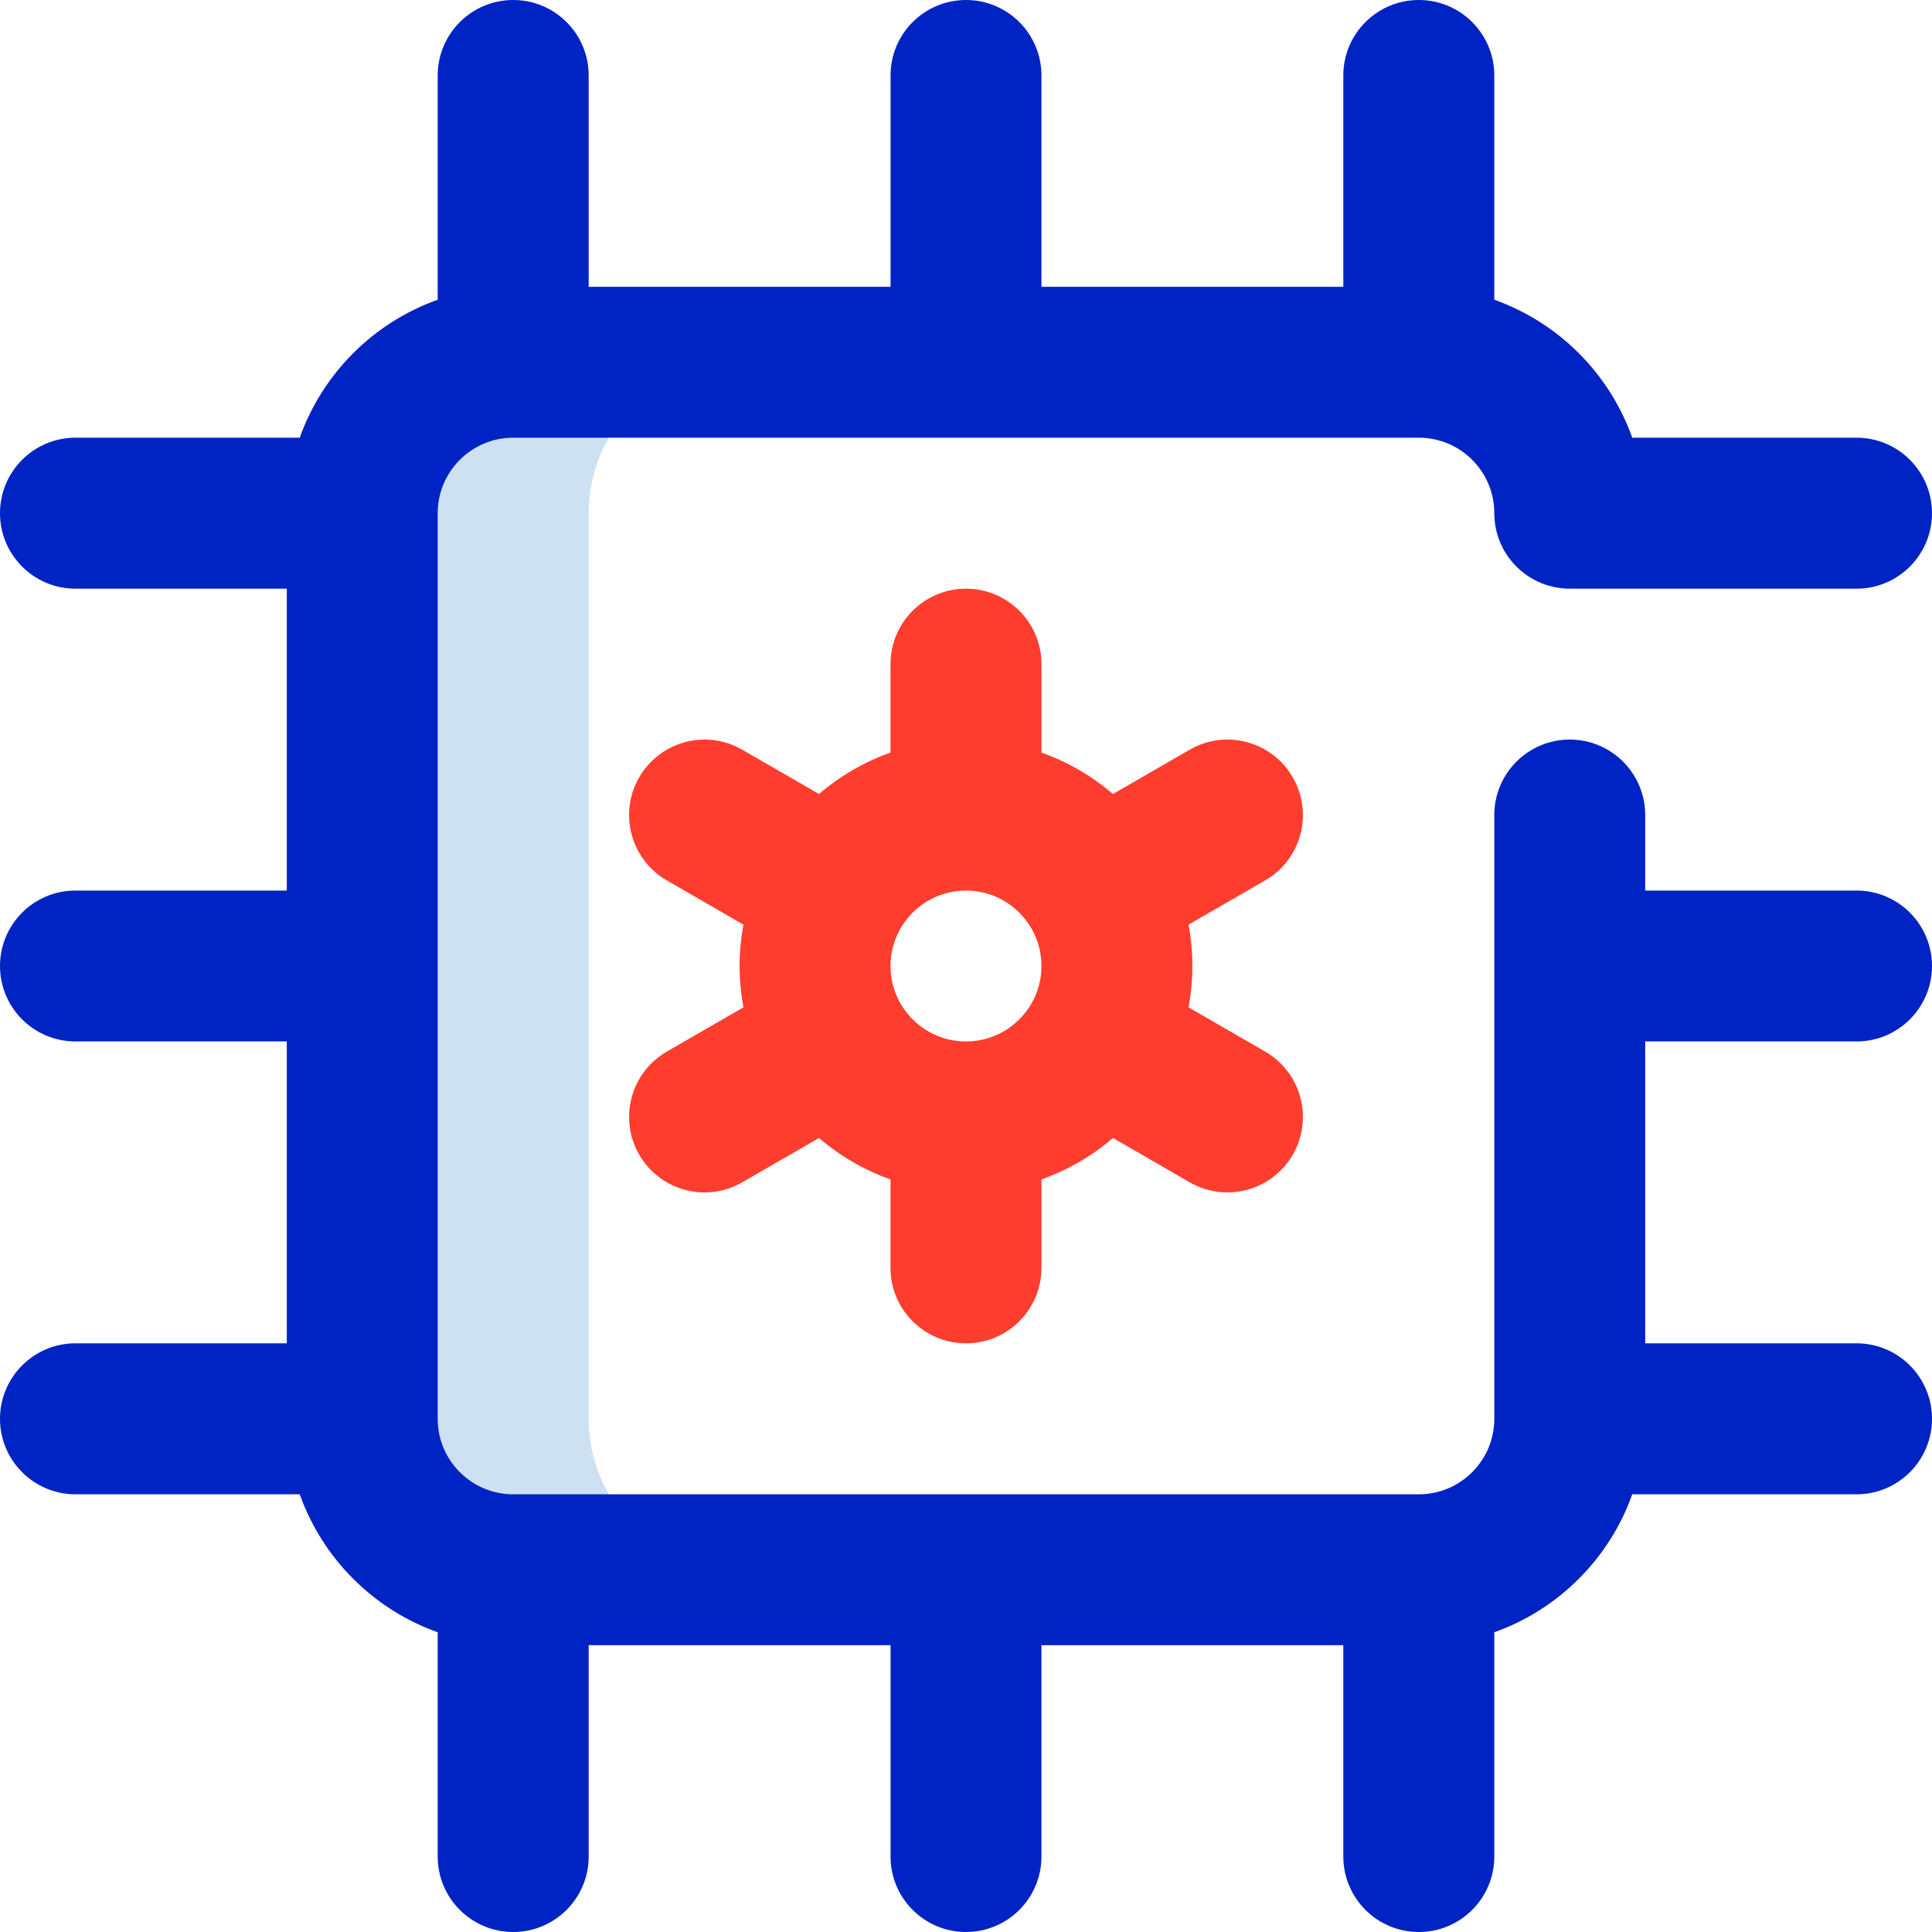 <?xml version="1.0" encoding="UTF-8"?>
<svg xmlns="http://www.w3.org/2000/svg" width="40" height="40" viewBox="0 0 40 40" fill="none">
  <g clip-path="url(#clip0_467_119)">
    <path d="M12.188 29.375V10.625C12.188 8.899 13.587 7.5 15.312 7.5H10.625C8.899 7.5 7.5 8.899 7.5 10.625V29.375C7.5 31.101 8.899 32.5 10.625 32.5H15.312C13.587 32.5 12.188 31.101 12.188 29.375Z" fill="#CEE1F2"></path>
    <path d="M13.234 23.906C13.666 24.654 14.621 24.91 15.368 24.478L16.957 23.561C17.39 23.932 17.89 24.225 18.437 24.419V26.25C18.437 27.113 19.137 27.812 20 27.812C20.863 27.812 21.562 27.113 21.562 26.25V24.419C22.11 24.225 22.61 23.932 23.043 23.561L24.631 24.478C25.379 24.91 26.334 24.654 26.766 23.906C27.197 23.159 26.941 22.203 26.194 21.772L24.608 20.856C24.659 20.578 24.687 20.293 24.687 20C24.687 19.707 24.659 19.422 24.608 19.144L26.194 18.228C26.941 17.797 27.197 16.841 26.766 16.094C26.334 15.346 25.378 15.09 24.631 15.522L23.043 16.439C22.61 16.068 22.11 15.775 21.562 15.581V13.75C21.562 12.887 20.863 12.188 20 12.188C19.137 12.188 18.437 12.887 18.437 13.75V15.581C17.89 15.775 17.39 16.068 16.957 16.439L15.368 15.522C14.621 15.09 13.665 15.346 13.234 16.094C12.803 16.841 13.059 17.797 13.806 18.228L15.392 19.144C15.341 19.422 15.312 19.708 15.312 20C15.312 20.292 15.341 20.578 15.392 20.856L13.806 21.772C13.059 22.203 12.803 23.159 13.234 23.906ZM21.562 20C21.562 20.862 20.861 21.562 20 21.562C19.138 21.562 18.437 20.862 18.437 20C18.437 19.138 19.138 18.438 20 18.438C20.861 18.438 21.562 19.138 21.562 20Z" fill="#FF3D2E"></path>
    <path d="M9.062 10.625C9.062 9.763 9.763 9.062 10.625 9.062H29.375C30.237 9.062 30.938 9.763 30.938 10.625C30.938 11.218 31.268 11.734 31.755 11.999C31.977 12.119 32.23 12.188 32.5 12.188H38.438C39.3 12.188 40 11.488 40 10.625C40 9.762 39.3 9.062 38.438 9.062H33.794C33.322 7.733 32.267 6.678 30.938 6.206V1.562C30.938 0.7 30.238 0 29.375 0C28.512 0 27.812 0.7 27.812 1.562V5.938H21.562V1.562C21.562 0.7 20.863 0 20 0C19.137 0 18.438 0.7 18.438 1.562V5.938H12.188V1.562C12.188 0.7 11.488 0 10.625 0C9.762 0 9.062 0.7 9.062 1.562V6.206C7.733 6.678 6.678 7.733 6.206 9.062H1.562C0.7 9.062 0 9.762 0 10.625C0 11.488 0.7 12.188 1.562 12.188H5.938V18.438H1.562C0.7 18.438 0 19.137 0 20C0 20.863 0.7 21.562 1.562 21.562H5.938V27.812H1.562C0.7 27.812 0 28.512 0 29.375C0 30.238 0.7 30.938 1.562 30.938H6.206C6.678 32.267 7.733 33.322 9.062 33.794V38.438C9.062 39.3 9.762 40 10.625 40C11.488 40 12.188 39.3 12.188 38.438V34.062H18.438V38.438C18.438 39.3 19.137 40 20 40C20.863 40 21.562 39.3 21.562 38.438V34.062H27.812V38.438C27.812 39.3 28.512 40 29.375 40C30.238 40 30.938 39.3 30.938 38.438V33.794C32.267 33.322 33.322 32.267 33.794 30.938H38.438C39.3 30.938 40 30.238 40 29.375C40 28.512 39.3 27.812 38.438 27.812H34.062V21.562H38.438C39.3 21.562 40 20.863 40 20C40 19.137 39.3 18.438 38.438 18.438H34.062V16.875C34.062 16.012 33.363 15.312 32.5 15.312C31.637 15.312 30.938 16.012 30.938 16.875V29.375C30.938 30.237 30.237 30.938 29.375 30.938H10.625C9.763 30.938 9.062 30.237 9.062 29.375V10.625Z" fill="#0023C4"></path>
  </g>
  <defs>
    <clipPath id="clip0_467_119">
      <rect width="40" height="40" fill="white"></rect>
    </clipPath>
  </defs>
</svg>
